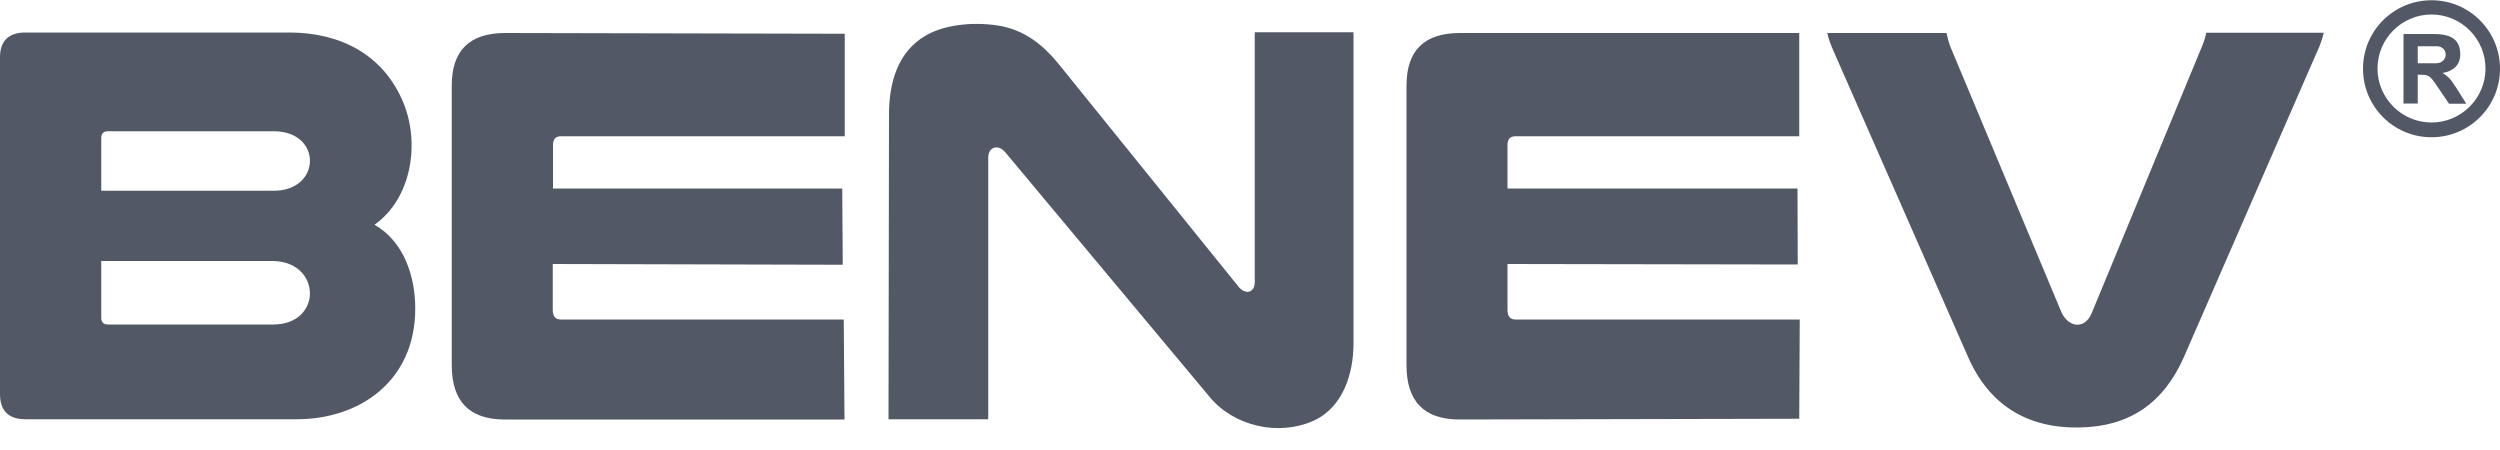 <!-- Copyright © 2025 Benev Science & Technology Ltd. -->
<!-- www.benevscitech.com -->
<svg xmlns="http://www.w3.org/2000/svg" viewBox="0 0 10000 1800"> 
  <path style="fill:#525866" d="M8737 1425l533 -1222c11,-23 19,-47 25,-72l-470 0c-4,20 -10,39 -18,57l-440 1064c-26,64 -89,61 -120,0l-445 -1064c-7,-18 -12,-37 -16,-56l-477 0c6,26 14,47 25,72l537 1221c84,194 236,288 445,285 202,-3 339,-97 421,-285zm-2899 253l1359 -3 2 -397 -1137 0c-24,0 -32,-16 -32,-38l0 -184 1161 2 -1 -304 -1160 0 0 -173c0,-22 8,-36 32,-36l1135 0 0 -413 -1357 0c-143,0 -214,70 -214,210l0 1119c0,145 71,217 212,217zm-584 5c118,-53 160,-189 160,-309l0 -1245 -395 0 0 999c0,44 -37,51 -63,21l-727 -900c-61,-73 -132,-127 -226,-145 -93,-17 -216,-10 -298,37 -116,66 -149,192 -149,318l-2 1218 399 0 0 -1047c0,-42 39,-55 68,-21l817 978c97,118 276,159 416,96zm-3235 -5l1359 0 -3 -400 -1132 0c-21,0 -32,-13 -32,-38l0 -184 1160 3 -2 -305 -1157 0 0 -173c0,-22 8,-36 32,-36l1135 0 0 -410 -1358 -3c-143,0 -214,70 -214,210l0 1119c0,142 68,217 212,217zm-924 -915l-690 0 0 -207c-1,-21 8,-31 27,-31l663 0c195,0 191,238 0,238zm-690 504l0 -223 688 0c194,4 197,254 0,254l-661 0c-21,0 -28,-12 -27,-31zm752 -1137l-1055 0c-66,0 -102,32 -102,99l0 1347c0,68 35,101 102,101l1085 0c252,0 474,-153 474,-443 0,-128 -45,-268 -163,-335 149,-106 182,-325 116,-487 -80,-195 -254,-282 -458,-282zm8569 -72c119,0 216,97 216,216 0,119 -97,216 -216,216 -119,0 -216,-97 -216,-216 0,-119 97,-216 216,-216zm0 -57c-151,0 -274,122 -274,274 0,151 122,274 274,274 151,0 274,-122 274,-274 0,-151 -122,-274 -274,-274zm6 135l-118 0 0 278 57 0 0 -115c35,0 44,-2 66,29 20,28 39,58 59,87l69 0c-17,-27 -34,-56 -53,-83 -12,-18 -23,-29 -42,-40 43,-7 72,-32 71,-77 -1,-68 -53,-79 -109,-79zm12 117c-24,0 -49,0 -73,0l0 -68c26,0 48,0 77,0 48,2 46,68 -4,68z"/>
</svg>
